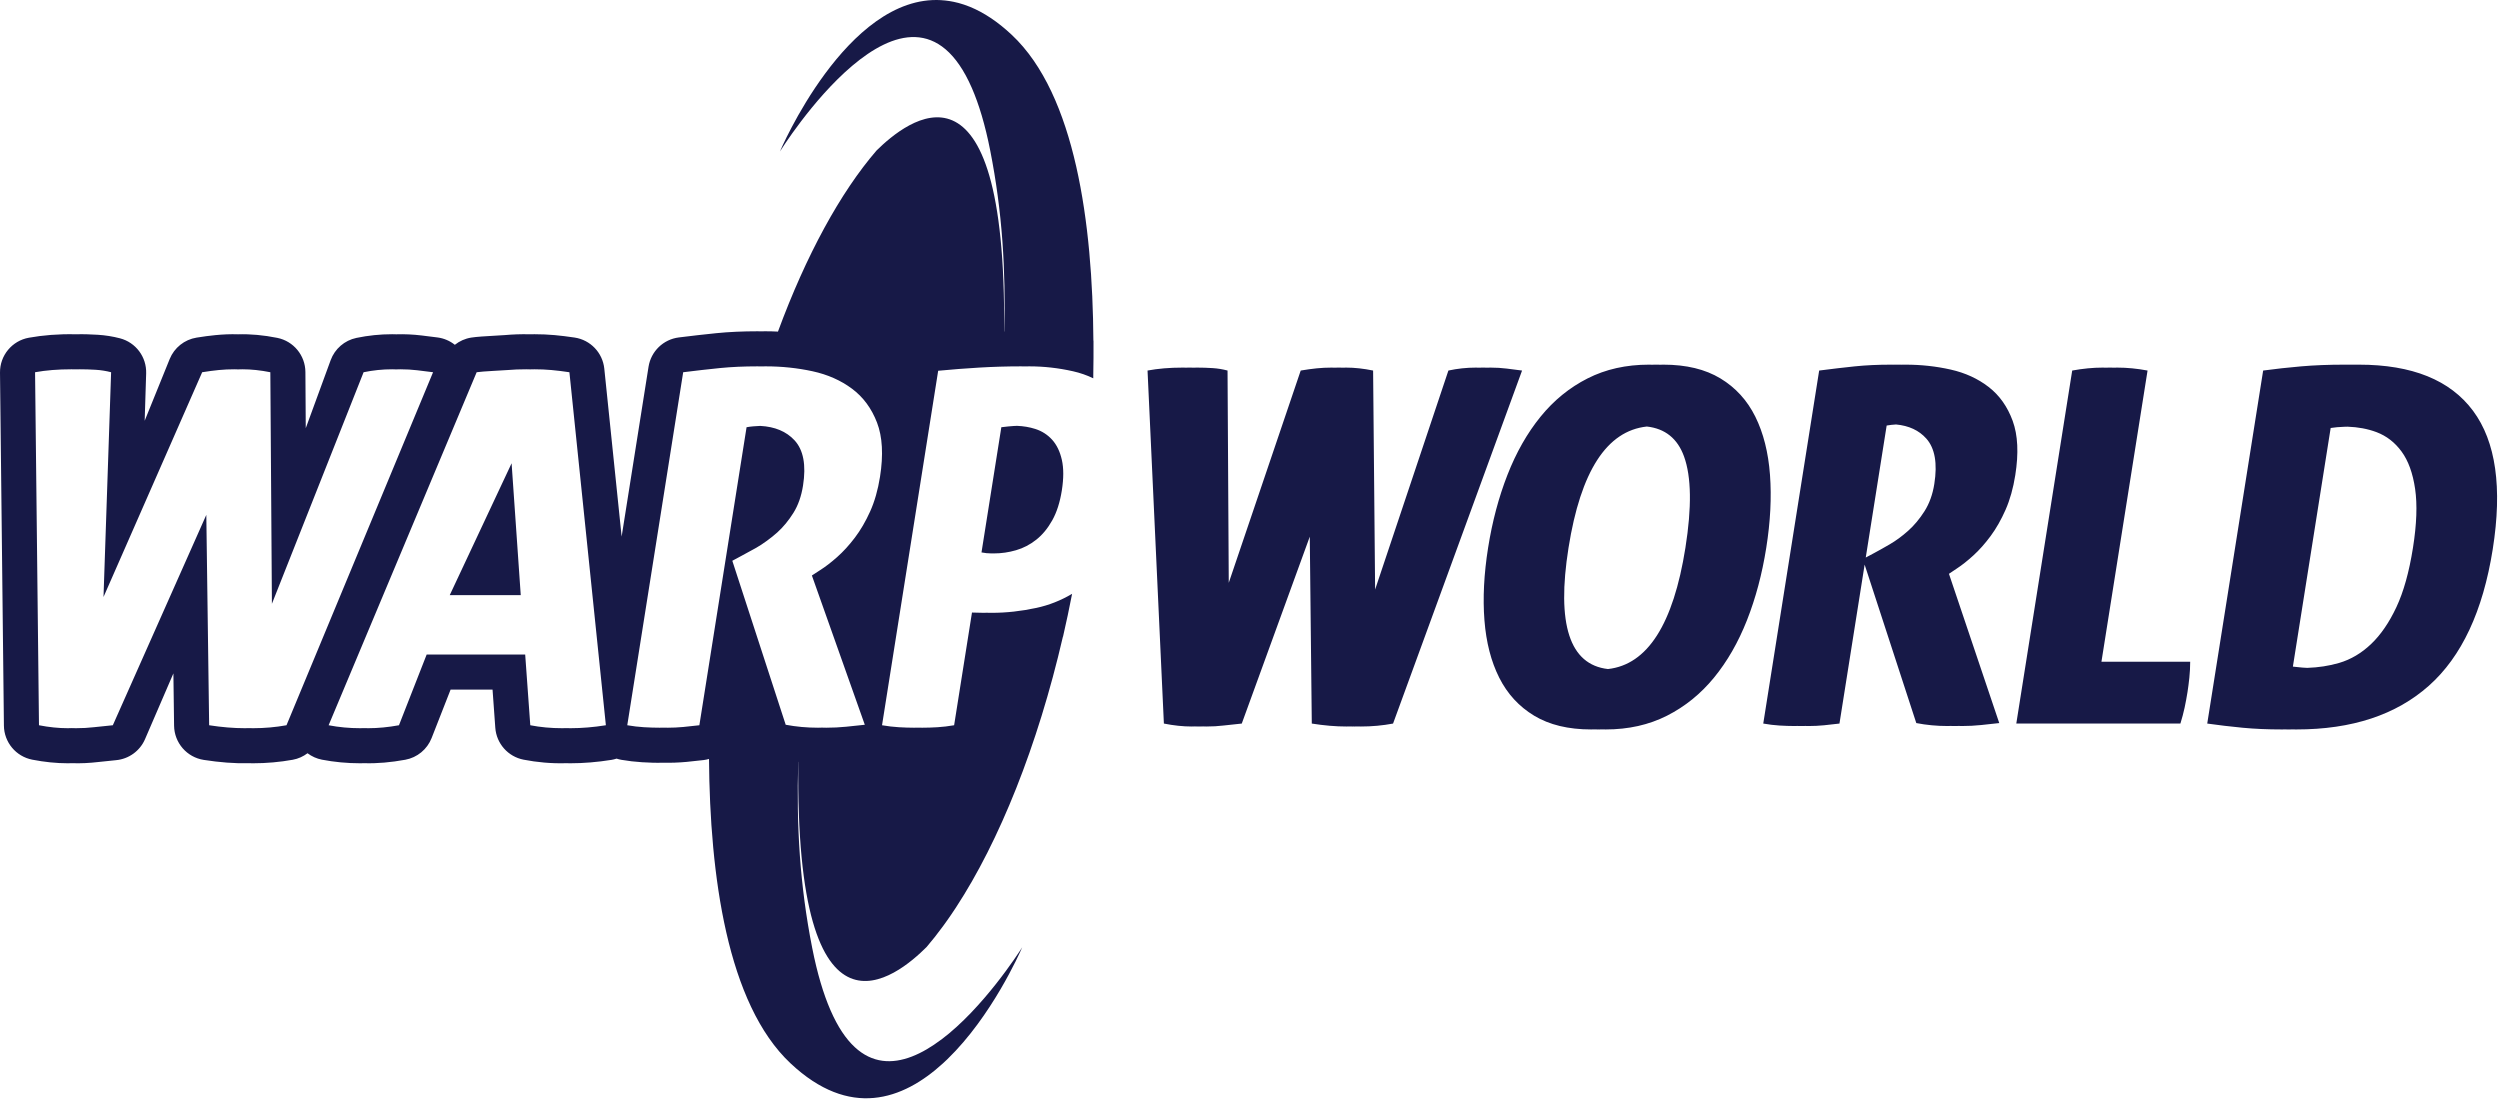 <?xml version="1.0" encoding="UTF-8"?>
<svg width="586px" height="258px" viewBox="0 0 586 258" version="1.1" xmlns="http://www.w3.org/2000/svg" xmlns:xlink="http://www.w3.org/1999/xlink">
    <!-- Generator: Sketch 53.2 (72643) - https://sketchapp.com -->
    <title>Shape</title>
    <desc>Created with Sketch.</desc>
    <g id="Page-1" stroke="none" stroke-width="1" fill="none" fill-rule="evenodd">
        <path d="M163.931,169.999 L174.995,100.142 C175.989,99.961 177.077,99.873 178.217,99.833 C181.628,100.015 184.302,101.128 186.221,103.191 C188.323,105.456 188.992,109.003 188.226,113.837 C187.837,116.294 187.1,118.423 185.973,120.225 C184.844,122.029 183.576,123.562 182.169,124.828 C180.761,126.094 178.741,127.569 177.241,128.413 C175.739,129.258 171.654,131.446 171.654,131.446 L184.169,169.884 C186.624,170.345 189.151,170.575 191.75,170.575 C192.057,170.575 192.36,170.559 192.666,170.553 C193.004,170.561 193.339,170.575 193.679,170.575 C195.25,170.575 196.801,170.498 198.329,170.345 C199.856,170.19 201.317,170.037 202.709,169.884 L190.306,134.897 L192.249,133.632 C193.464,132.867 194.788,131.849 196.219,130.582 C197.65,129.316 199.033,127.803 200.374,126.037 C201.712,124.272 202.909,122.221 203.964,119.879 C205.016,117.54 205.788,114.836 206.274,111.766 C207.088,106.626 206.852,102.387 205.571,99.048 C204.287,95.711 202.33,93.064 199.702,91.108 C197.072,89.151 193.989,87.79 190.454,87.022 C186.918,86.257 183.269,85.873 179.511,85.873 C179.046,85.873 178.599,85.881 178.146,85.887 C177.957,85.885 177.771,85.873 177.582,85.873 C174.368,85.873 171.425,86.006 168.751,86.273 C166.076,86.544 163.205,86.869 160.137,87.252 L147.032,169.999 C148.362,170.229 149.671,170.382 150.957,170.46 C152.243,170.536 153.468,170.575 154.631,170.575 C154.883,170.575 155.145,170.562 155.401,170.557 C155.79,170.564 156.183,170.575 156.56,170.575 C157.722,170.575 158.928,170.517 160.176,170.402 C161.425,170.287 162.677,170.152 163.931,169.999 Z M132.751,170.669 C133.065,170.676 133.376,170.69 133.693,170.69 C136.36,170.69 139.133,170.46 142.017,169.999 L133.47,87.252 C131.937,87.022 130.532,86.85 129.255,86.735 C127.975,86.62 126.652,86.562 125.285,86.562 C124.931,86.562 124.607,86.576 124.265,86.582 C123.962,86.576 123.664,86.562 123.356,86.562 C121.783,86.562 120.338,86.62 119.019,86.735 C117.7,86.85 113.197,87.022 111.729,87.252 L77.028,169.999 C79.425,170.46 81.888,170.69 84.418,170.69 C84.72,170.69 85.03,170.675 85.337,170.667 C85.674,170.675 86.008,170.69 86.347,170.69 C88.603,170.69 90.993,170.46 93.517,169.999 L100.009,153.427 L123.105,153.427 L124.298,169.999 C126.678,170.46 129.165,170.69 131.764,170.69 C132.09,170.69 132.422,170.676 132.751,170.669 Z M67.155,169.999 L101.511,87.252 C100.311,87.1 99.076,86.946 97.81,86.791 C96.541,86.639 95.223,86.562 93.857,86.562 C93.516,86.562 93.177,86.578 92.836,86.588 C92.533,86.58 92.236,86.562 91.928,86.562 C89.672,86.562 87.437,86.791 85.226,87.252 L63.735,141.531 L63.367,87.252 C61.066,86.791 58.891,86.562 56.841,86.562 C56.492,86.562 56.15,86.577 55.805,86.586 C55.507,86.577 55.205,86.562 54.911,86.562 C53.681,86.562 52.473,86.62 51.288,86.735 C50.102,86.85 48.803,87.022 47.389,87.252 L24.262,139.939 L26.043,87.252 C24.874,86.946 23.664,86.754 22.416,86.677 C21.165,86.602 19.927,86.562 18.697,86.562 C18.395,86.562 18.11,86.574 17.814,86.579 C17.466,86.572 17.115,86.562 16.767,86.562 C13.622,86.562 10.774,86.791 8.22,87.252 L9.137,169.999 C11.506,170.46 13.749,170.69 15.869,170.69 C16.203,170.69 16.514,170.672 16.838,170.665 C17.159,170.675 17.482,170.69 17.798,170.69 C19.301,170.69 20.701,170.613 21.996,170.46 C23.292,170.305 24.776,170.152 26.447,169.999 L48.36,120.685 L49.024,169.999 C52.008,170.46 54.798,170.69 57.396,170.69 C57.72,170.69 58.04,170.676 58.362,170.669 C58.683,170.676 59.01,170.69 59.326,170.69 C61.992,170.69 64.601,170.46 67.155,169.999 Z M222.077,248.266 C221.791,248.543 221.501,248.815 221.209,249.084 C221.153,249.137 221.096,249.189 221.039,249.241 C211.569,257.889 199.143,262.226 185.322,249.265 C170.422,235.293 166.399,205.147 166.19,177.898 C165.781,178.015 165.361,178.106 164.929,178.159 C163.592,178.322 162.259,178.465 160.929,178.588 C159.059,178.76 157.293,178.82 155.475,178.78 L155.429,178.779 L155.376,178.781 C153.797,178.832 152.215,178.769 150.477,178.667 C148.868,178.569 147.243,178.378 145.629,178.099 C145.248,178.033 144.883,177.933 144.525,177.819 C144.134,177.944 143.733,178.049 143.316,178.116 C140.02,178.644 136.783,178.911 133.693,178.911 C133.395,178.911 133.1,178.903 132.806,178.894 L132.745,178.893 L132.667,178.895 C129.209,178.994 125.889,178.682 122.733,178.069 C119.085,177.362 116.365,174.295 116.098,170.589 L115.454,161.647 L105.618,161.647 L101.171,172.998 C100.133,175.648 97.796,177.574 94.995,178.085 C91.651,178.697 88.433,178.987 85.396,178.893 L85.348,178.891 L85.328,178.892 C85.023,178.902 84.717,178.911 84.418,178.911 C81.378,178.911 78.368,178.628 75.474,178.071 C74.228,177.832 73.074,177.307 72.084,176.561 C71.076,177.32 69.897,177.857 68.617,178.088 C65.597,178.634 62.471,178.911 59.326,178.911 C59.04,178.911 58.747,178.904 58.454,178.895 L58.362,178.893 L58.272,178.895 C54.998,178.984 51.479,178.696 47.768,178.123 C43.801,177.509 40.857,174.121 40.805,170.106 L40.644,157.845 L33.995,173.256 C32.803,176.019 30.195,177.91 27.198,178.185 C25.613,178.331 24.204,178.475 22.975,178.623 C21.052,178.848 18.997,178.968 16.825,178.89 L16.785,178.891 C16.485,178.902 16.184,178.911 15.869,178.911 C13.231,178.911 10.437,178.627 7.565,178.068 C3.738,177.322 0.96,173.99 0.917,170.09 L0,87.344 C-0.044,83.333 2.812,79.875 6.76,79.163 C10.028,78.573 13.72,78.265 17.669,78.354 L17.811,78.356 L17.965,78.353 C19.528,78.31 21.219,78.37 22.91,78.471 C24.695,78.582 26.445,78.86 28.125,79.3 C31.834,80.271 34.379,83.677 34.259,87.509 L33.912,98.629 L39.77,84.166 C40.848,81.505 43.236,79.6 46.07,79.139 C47.652,78.881 49.141,78.684 50.496,78.553 C52.23,78.385 54.002,78.296 55.825,78.362 L55.833,78.361 C58.715,78.272 61.794,78.554 64.981,79.192 C68.804,79.958 71.562,83.303 71.587,87.201 L71.669,100.369 L77.507,84.426 C78.484,81.759 80.768,79.785 83.548,79.205 C86.296,78.632 89.116,78.342 91.928,78.342 C92.231,78.342 92.527,78.351 92.823,78.362 L92.84,78.363 C94.856,78.297 96.875,78.4 98.79,78.63 C98.795,78.63 98.801,78.631 98.807,78.632 C100.088,78.788 101.336,78.943 102.55,79.098 C104.057,79.29 105.454,79.9 106.615,80.821 C107.711,79.949 109.028,79.355 110.457,79.131 C111.725,78.933 113.683,78.813 116.312,78.667 C117.162,78.62 117.903,78.581 118.307,78.546 C120.094,78.39 122.144,78.299 124.173,78.356 L124.276,78.359 L124.42,78.355 C124.703,78.348 124.986,78.342 125.285,78.342 C126.887,78.342 128.469,78.411 129.99,78.548 C131.423,78.677 133.004,78.87 134.69,79.123 C138.399,79.68 141.262,82.677 141.647,86.408 L145.713,125.774 L152.018,85.966 C152.591,82.351 155.485,79.549 159.118,79.095 C162.189,78.712 165.152,78.375 167.924,78.095 C170.867,77.801 174.113,77.652 177.582,77.652 C177.783,77.652 177.981,77.657 178.18,77.665 L178.41,77.662 C178.774,77.657 179.137,77.652 179.511,77.652 C180.463,77.652 181.41,77.683 182.355,77.727 C188.952,59.822 196.998,45.083 205.472,35.268 C212.468,28.392 235.923,9.226 235.367,77.71 C235.379,77.71 235.391,77.71 235.404,77.71 C235.766,63.128 234.939,49.64 232.106,35.278 C230.913,29.23 229.456,24.422 227.807,20.632 C213.096,-13.179 182.813,35.515 182.813,35.515 C182.813,35.515 198.421,-1.287 220.62,0.035 L220.62,0.04 C220.912,0.057 221.205,0.083 221.499,0.113 C221.551,0.119 221.603,0.123 221.656,0.129 C221.926,0.159 222.198,0.196 222.47,0.237 C222.591,0.256 222.713,0.278 222.834,0.298 C223.075,0.34 223.315,0.381 223.557,0.432 C223.908,0.505 224.259,0.586 224.613,0.68 C224.739,0.713 224.866,0.753 224.993,0.789 C225.287,0.873 225.583,0.961 225.88,1.059 C225.99,1.095 226.099,1.133 226.21,1.171 C226.583,1.301 226.957,1.439 227.333,1.592 C227.358,1.602 227.383,1.611 227.409,1.622 C230.562,2.917 233.819,5.038 237.157,8.168 C252.113,22.193 256.109,52.512 256.29,79.842 C256.298,79.845 256.307,79.847 256.316,79.85 C256.334,82.574 256.315,85.27 256.264,87.915 C256.266,88.166 256.262,88.424 256.263,88.676 C254.788,87.958 253.201,87.406 251.503,87.022 C248.103,86.257 244.696,85.873 241.278,85.873 C240.854,85.873 240.433,85.888 240.01,85.891 C239.789,85.888 239.569,85.873 239.349,85.873 C236.068,85.873 232.805,85.968 229.562,86.159 C226.318,86.352 223.099,86.602 219.908,86.907 L206.748,169.999 C208.078,170.229 209.387,170.382 210.674,170.46 C211.96,170.536 213.15,170.575 214.245,170.575 C214.566,170.575 214.898,170.565 215.226,170.559 C215.543,170.565 215.871,170.575 216.174,170.575 C217.335,170.575 218.538,170.536 219.781,170.46 C221.023,170.382 222.312,170.229 223.647,169.999 L227.833,143.57 C227.926,143.575 228.012,143.582 228.106,143.587 C228.885,143.627 229.72,143.645 230.609,143.645 C230.799,143.645 230.992,143.631 231.181,143.628 C231.619,143.639 232.071,143.645 232.538,143.645 C235.887,143.645 239.349,143.262 242.923,142.494 C245.861,141.864 248.651,140.758 251.299,139.194 C250.642,142.592 249.933,145.941 249.172,149.233 C249.163,149.236 249.153,149.239 249.143,149.243 C243.203,174.958 234.208,197.213 224.106,212.672 C224.019,212.804 223.933,212.933 223.847,213.063 C223.512,213.572 223.175,214.073 222.837,214.567 C222.694,214.775 222.551,214.981 222.407,215.187 C222.125,215.592 221.844,215.992 221.56,216.387 C221.379,216.638 221.198,216.887 221.016,217.135 C219.752,218.859 218.475,220.483 217.187,221.987 C210.388,228.768 186.297,249.016 187.126,178.588 C187.118,178.587 187.111,178.586 187.103,178.585 C186.668,193.607 187.467,207.42 190.373,222.155 C191.566,228.204 193.023,233.012 194.672,236.802 C201.497,252.487 211.672,250.413 220.62,243.684 L220.62,243.697 C230.408,236.35 238.73,223.436 239.609,222.047 C238.965,223.531 232.412,238.251 222.108,248.236 C222.098,248.246 222.088,248.256 222.077,248.266 Z M246.622,103.076 C247.698,104.267 248.456,105.838 248.899,107.795 C249.341,109.752 249.338,112.151 248.888,114.988 C248.45,117.75 247.706,120.072 246.657,121.951 C245.606,123.831 244.359,125.346 242.913,126.497 C241.464,127.648 239.882,128.473 238.163,128.971 C236.443,129.472 234.728,129.719 233.02,129.719 L232.334,129.719 C231.617,129.719 230.86,129.643 230.063,129.489 L234.712,100.142 C235.966,99.99 236.92,99.894 237.577,99.855 C237.84,99.84 238.117,99.829 238.396,99.82 C239.873,99.875 241.299,100.109 242.665,100.544 C244.226,101.045 245.544,101.889 246.622,103.076 Z M105.419,139.502 L119.919,108.592 L122.063,139.502 L105.419,139.502 Z M353.18,86.396 C354.409,86.55 355.608,86.703 356.772,86.855 L326.533,169.603 C324.082,170.063 321.57,170.293 318.995,170.293 C318.754,170.293 318.506,170.284 318.259,170.277 C318.013,170.281 317.77,170.293 317.523,170.293 C317.449,170.293 317.37,170.29 317.294,170.289 C317.218,170.29 317.142,170.293 317.066,170.293 C316.826,170.293 316.575,170.281 316.33,170.277 C316.085,170.284 315.841,170.293 315.594,170.293 C313.084,170.293 310.381,170.063 307.483,169.603 L307.012,125.792 L291.071,169.603 C289.461,169.756 288.034,169.908 286.788,170.063 C285.542,170.216 284.192,170.293 282.741,170.293 C282.5,170.293 282.253,170.282 282.008,170.273 C281.759,170.278 281.524,170.293 281.269,170.293 C281.194,170.293 281.117,170.289 281.041,170.288 C280.964,170.289 280.891,170.293 280.811,170.293 C280.571,170.293 280.323,170.28 280.078,170.273 C279.835,170.282 279.595,170.293 279.34,170.293 C277.293,170.293 275.117,170.063 272.814,169.603 L268.983,86.855 C271.433,86.396 274.176,86.166 277.213,86.166 C277.48,86.166 277.747,86.173 278.015,86.179 C278.241,86.176 278.456,86.166 278.685,86.166 C278.767,86.166 278.851,86.169 278.933,86.17 C279.003,86.169 279.071,86.166 279.143,86.166 C279.298,86.166 279.457,86.18 279.613,86.181 C279.653,86.182 279.693,86.182 279.733,86.183 C280.028,86.179 280.313,86.166 280.614,86.166 C281.803,86.166 283,86.206 284.211,86.281 C285.419,86.358 286.595,86.55 287.735,86.855 L288.021,136.613 L304.888,86.855 C306.244,86.626 307.493,86.453 308.635,86.337 C309.774,86.223 310.94,86.166 312.128,86.166 C312.349,86.166 312.576,86.177 312.802,86.186 C313.068,86.18 313.331,86.166 313.6,86.166 C313.668,86.166 313.74,86.171 313.809,86.172 C313.892,86.171 313.974,86.166 314.057,86.166 C314.279,86.166 314.507,86.18 314.731,86.186 C314.996,86.177 315.261,86.166 315.529,86.166 C317.51,86.166 319.618,86.396 321.857,86.855 L322.326,138.191 L339.505,86.855 C341.624,86.396 343.775,86.166 345.953,86.166 C346.189,86.166 346.418,86.178 346.649,86.187 C346.908,86.18 347.165,86.166 347.425,86.166 C347.498,86.166 347.569,86.171 347.641,86.172 C347.722,86.171 347.802,86.166 347.883,86.166 C348.118,86.166 348.343,86.182 348.576,86.187 C348.835,86.177 349.094,86.166 349.354,86.166 C350.675,86.166 351.95,86.243 353.18,86.396 Z M395.061,128.401 C396.568,118.889 396.46,111.754 394.737,106.996 C393.21,102.779 390.293,100.456 386.021,99.977 C376.63,100.989 370.503,110.448 367.66,128.401 C364.819,146.34 367.913,155.797 376.903,156.823 C386.161,155.797 392.22,146.34 395.061,128.401 Z M414.886,111.311 C415.275,116.567 414.984,122.264 414.012,128.401 C413.04,134.542 411.532,140.198 409.491,145.377 C407.449,150.556 404.872,155.044 401.762,158.841 C398.651,162.639 394.978,165.614 390.743,167.762 C386.506,169.907 381.714,170.983 376.366,170.983 C376.117,170.983 375.876,170.972 375.634,170.964 C375.387,170.97 375.144,170.983 374.894,170.983 C374.817,170.983 374.743,170.98 374.666,170.978 C374.59,170.98 374.515,170.983 374.437,170.983 C374.187,170.983 373.95,170.97 373.704,170.964 C373.458,170.972 373.215,170.983 372.966,170.983 C367.618,170.983 363.165,169.907 359.61,167.762 C356.054,165.614 353.323,162.639 351.415,158.841 C349.507,155.044 348.353,150.556 347.952,145.377 C347.55,140.198 347.836,134.542 348.809,128.401 C349.781,122.264 351.292,116.567 353.347,111.311 C355.401,106.056 357.985,101.511 361.104,97.674 C364.219,93.838 367.895,90.846 372.132,88.698 C376.367,86.549 381.161,85.475 386.508,85.475 C386.757,85.475 386.998,85.484 387.239,85.493 C387.487,85.489 387.73,85.475 387.98,85.475 C388.058,85.475 388.131,85.478 388.208,85.481 C388.285,85.478 388.36,85.475 388.437,85.475 C388.688,85.475 388.926,85.489 389.173,85.493 C389.417,85.484 389.661,85.475 389.909,85.475 C395.258,85.475 399.708,86.549 403.265,88.698 C406.82,90.846 409.548,93.838 411.451,97.674 C413.351,101.511 414.496,106.056 414.886,111.311 Z M453.401,113.442 C454.167,108.608 453.54,105.059 451.522,102.796 C449.799,100.865 447.426,99.776 444.433,99.496 C443.667,99.546 442.921,99.617 442.233,99.746 L437.333,130.684 L439.244,129.667 C440.252,129.132 441.484,128.441 442.939,127.596 C444.393,126.754 445.83,125.698 447.254,124.431 C448.674,123.166 449.958,121.632 451.103,119.828 C452.245,118.026 453.013,115.897 453.401,113.442 Z M471.773,98.653 C472.992,101.989 473.197,106.23 472.382,111.37 C471.897,114.439 471.137,117.144 470.108,119.483 C469.076,121.823 467.908,123.876 466.607,125.639 C465.302,127.404 463.958,128.919 462.568,130.185 C461.18,131.452 459.895,132.469 458.718,133.236 L456.834,134.502 L468.625,169.488 C467.279,169.641 465.868,169.793 464.392,169.947 C462.915,170.101 461.417,170.179 459.899,170.179 C459.64,170.179 459.385,170.168 459.129,170.161 C458.894,170.163 458.663,170.179 458.427,170.179 C458.347,170.179 458.268,170.174 458.188,170.173 C458.115,170.174 458.043,170.179 457.97,170.179 C457.71,170.179 457.454,170.166 457.196,170.161 C456.964,170.168 456.733,170.179 456.499,170.179 C453.988,170.179 451.548,169.947 449.179,169.488 L437.07,132.345 L431.17,169.602 C429.956,169.756 428.747,169.892 427.54,170.006 C426.333,170.12 425.168,170.179 424.046,170.179 C423.885,170.179 423.717,170.173 423.552,170.171 C423.422,170.167 423.296,170.167 423.166,170.163 C422.97,170.167 422.768,170.179 422.574,170.179 C422.485,170.179 422.391,170.174 422.301,170.173 C422.239,170.174 422.177,170.179 422.117,170.179 C421.831,170.179 421.53,170.168 421.236,170.163 C421.038,170.171 420.838,170.179 420.645,170.179 C419.522,170.179 418.339,170.138 417.098,170.064 C415.855,169.986 414.591,169.833 413.308,169.602 L423.552,104.924 L426.413,86.856 C429.379,86.472 432.154,86.147 434.739,85.877 C437.323,85.609 440.167,85.475 443.272,85.475 C443.418,85.475 443.562,85.481 443.706,85.486 C444.052,85.483 444.39,85.475 444.743,85.475 C444.788,85.475 444.833,85.478 444.878,85.478 C444.986,85.478 445.091,85.475 445.201,85.475 C445.346,85.475 445.487,85.484 445.632,85.486 C445.976,85.481 446.318,85.475 446.672,85.475 C450.303,85.475 453.824,85.859 457.236,86.626 C460.646,87.394 463.617,88.754 466.147,90.712 C468.675,92.668 470.55,95.314 471.773,98.653 Z M565.599,128.401 C566.474,122.879 566.642,118.275 566.103,114.593 C565.563,110.909 564.506,107.995 562.932,105.846 C561.356,103.698 559.402,102.183 557.066,101.299 C554.976,100.51 552.701,100.099 550.262,100.016 C550.03,100.022 549.818,100.026 549.574,100.034 C548.345,100.073 547.258,100.168 546.309,100.32 L537.452,156.254 C538.034,156.331 538.78,156.409 539.692,156.483 C540.033,156.512 540.414,156.534 540.814,156.55 C543.42,156.46 545.921,156.089 548.301,155.389 C551.036,154.584 553.531,153.107 555.787,150.958 C558.041,148.812 560.016,145.935 561.71,142.327 C563.403,138.721 564.7,134.081 565.599,128.401 Z M579.682,96.293 C585.042,103.505 586.581,114.323 584.297,128.748 C582,143.249 577.009,153.913 569.326,160.74 C561.641,167.571 551.294,170.983 538.287,170.983 C537.903,170.983 537.535,170.976 537.159,170.972 C537.042,170.972 536.933,170.983 536.816,170.983 C536.72,170.983 536.627,170.982 536.533,170.981 C536.474,170.982 536.417,170.983 536.358,170.983 C536.048,170.983 535.752,170.976 535.447,170.975 C535.261,170.978 535.076,170.983 534.887,170.983 C531.519,170.983 528.437,170.849 525.641,170.581 C522.843,170.311 520.089,169.986 517.377,169.602 L530.483,86.856 C533.316,86.472 536.273,86.147 539.353,85.877 C542.432,85.609 545.821,85.475 549.519,85.475 C549.687,85.475 549.849,85.481 550.013,85.484 C550.341,85.481 550.658,85.475 550.991,85.475 C551.043,85.475 551.094,85.477 551.145,85.478 C551.246,85.477 551.345,85.475 551.448,85.475 C551.618,85.475 551.779,85.483 551.946,85.484 C552.269,85.48 552.588,85.475 552.92,85.475 C565.399,85.475 574.319,89.082 579.682,96.293 Z M511.453,155.103 L511.911,155.103 L513.382,155.103 C513.374,156.409 513.307,157.654 513.186,158.842 C513.062,160.033 512.917,161.164 512.748,162.237 C512.553,163.465 512.327,164.674 512.074,165.863 C511.819,167.053 511.49,168.3 511.086,169.603 L509.614,169.603 L509.157,169.603 L507.685,169.603 L476.02,169.603 L474.549,169.603 L474.091,169.603 L472.62,169.603 L485.724,86.855 C488.24,86.396 490.621,86.166 492.867,86.166 C493.113,86.166 493.362,86.176 493.61,86.185 C493.852,86.179 494.099,86.166 494.338,86.166 C494.415,86.166 494.492,86.17 494.569,86.172 C494.644,86.17 494.722,86.166 494.796,86.166 C495.042,86.166 495.291,86.179 495.539,86.185 C495.783,86.176 496.028,86.166 496.267,86.166 C498.578,86.166 500.951,86.396 503.388,86.855 L492.579,155.103 L509.981,155.103 L511.453,155.103 Z" id="Shape" fill="#171947" fill-rule="nonzero"></path>
    </g>
</svg>